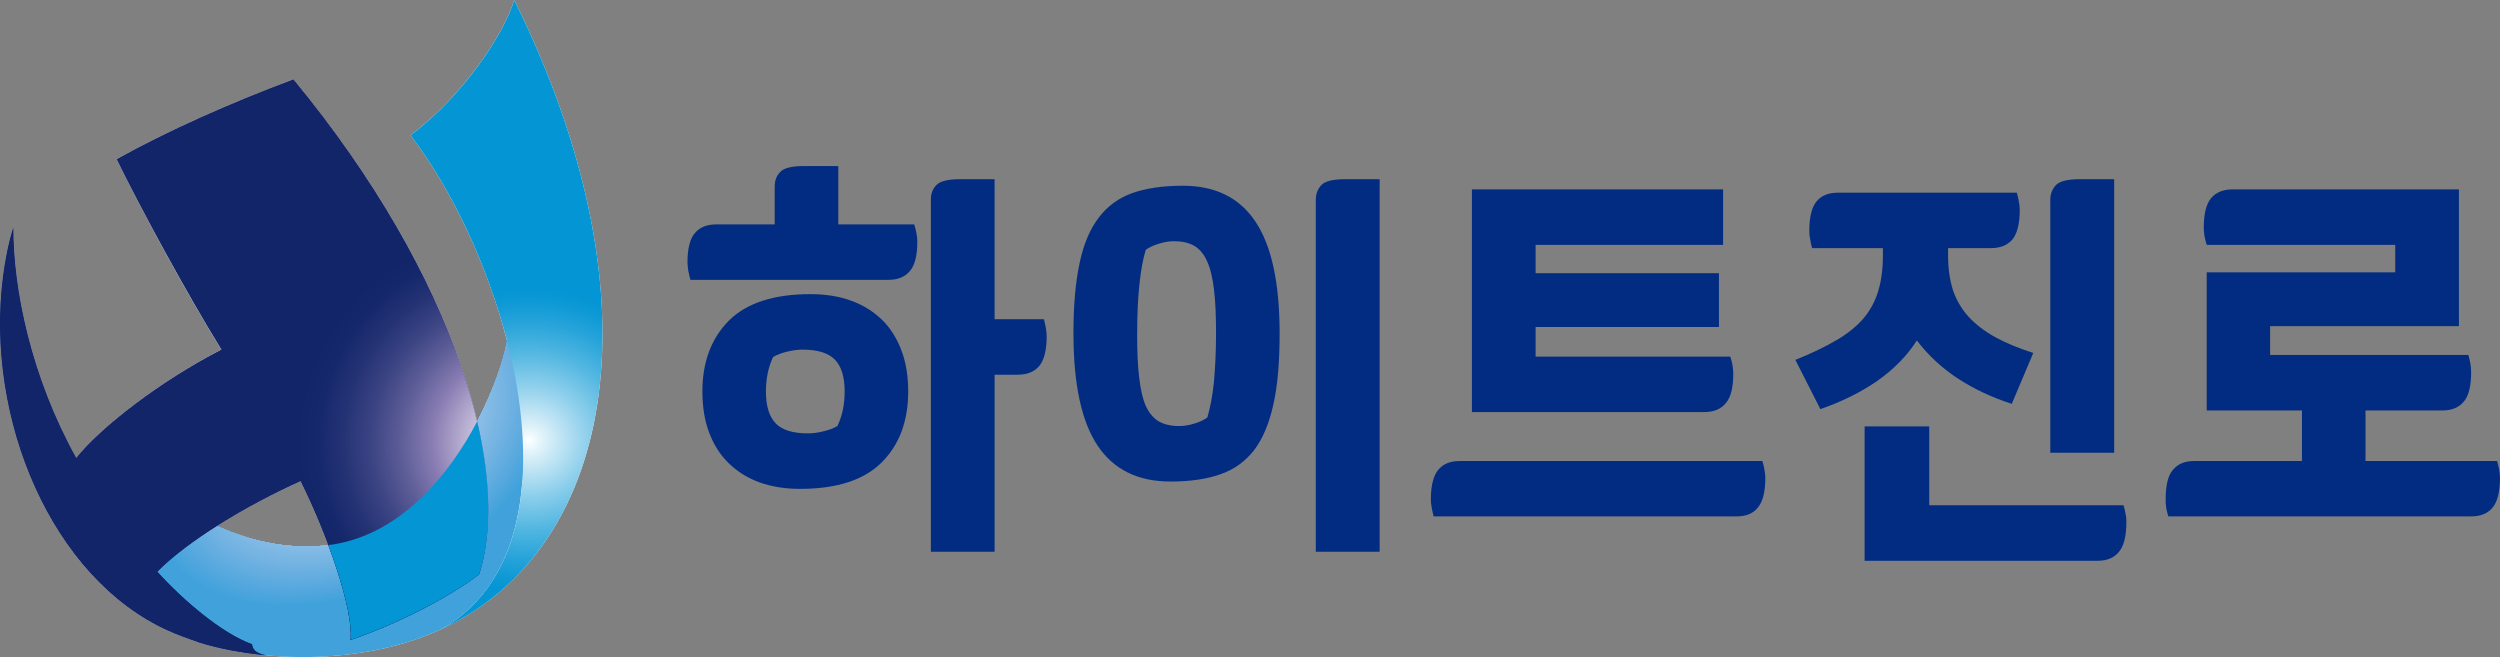 <?xml version="1.0" encoding="UTF-8"?><svg xmlns="http://www.w3.org/2000/svg" width="85.207" height="22.394" xmlns:xlink="http://www.w3.org/1999/xlink" viewBox="0 0 85.207 22.394"><rect x="0" y="0" width="85.207" height="22.394" fill="#808080" stroke="none"/><defs><style>.h{fill:#51a7dd;}.i{fill:#7bb6e3;}.j{fill:#bad6f0;}.k{fill:#eff5fb;}.l{fill:#4aa5dd;}.m{fill:#a5cbec;}.n{fill:#bcd8f0;}.o{fill:#4ea6dd;}.p{fill:#73b3e2;}.q{fill:#bbd7f0;}.r{fill:#9bc5e9;}.s{fill:#f2f7fc;}.t{fill:#79b6e3;}.u{fill:#adcfed;}.v{fill:#b7d5ef;}.w{fill:#ebf3fb;}.x{fill:#99c5e9;}.y{fill:#b2d1ee;}.z{fill:#8bbee6;}.aa{fill:#42a3dc;}.ab{fill:#41a2db;}.ac{fill:#43a3dc;}.ad{fill:#c0d9f1;}.ae{fill:#7cb7e4;}.af{fill:#b6d4ef;}.ag{fill:#5aaadf;}.ah{fill:#9fc8ea;}.ai{fill:#94c3e8;}.aj{fill:#c7def3;}.ak{fill:#8fc0e7;}.al{fill:#b9d6f0;}.am{fill:#5fabdf;}.an{fill:#fff;}.ao{fill:#96c3e9;}.ap{fill:#d0e2f4;}.aq{fill:#84bbe5;}.ar{fill:#72b2e2;}.as{fill:#54a8de;}.at{fill:#eef5fb;}.au{fill:#b8d5ef;}.av{fill:#71b2e2;}.aw{fill:#57a9de;}.ax{fill:#b0d1ee;}.ay{fill:#e1edf8;}.az{fill:#a2c9eb;}.ba{fill:#f0f6fb;}.bb{fill:#deebf8;}.bc{fill:#97c4e9;}.bd{fill:#67aee0;}.be{fill:#a7ccec;}.bf{fill:#80b9e5;}.bg{fill:#b5d3ef;}.bh{fill:#47a4dc;}.bi{fill:#cadff3;}.bj{fill:none;}.bk{fill:#e2edf8;}.bl{fill:#bfd9f1;}.bm{fill:#a0c8ea;}.bn{fill:#b4d3ee;}.bo{fill:#7fb8e4;}.bp{fill:#76b4e3;}.bq{fill:#45a4dc;}.br{fill:#63ade0;}.bs{fill:#e5eff9;}.bt{fill:#e9f2fa;}.bu{fill:#e0ecf8;}.bv{fill:#c1daf1;}.bw{fill:#81bae5;}.bx{fill:#cee2f4;}.by{fill:#74b4e3;}.bz{fill:#f4f9fc;}.ca{fill:#b6d3ef;}.cb{fill:#d5e6f6;}.cc{fill:#95c3e8;}.cd{fill:#a1c9eb;}.ce{fill:#e7f0f9;}.cf{isolation:isolate;}.cg{fill:#88bde6;}.ch{fill:#90c1e8;}.ci{fill:#dbeaf7;}.cj{fill:#9dc7ea;}.ck{fill:url(#g);mix-blend-mode:screen;}.cl{fill:#98c5e9;}.cm{fill:#85bbe6;}.cn{fill:url(#e);}.co{fill:#a4cbeb;}.cp{fill:#d1e4f5;}.cq{fill:#8ebfe7;}.cr{fill:#50a6dd;}.cs{fill:#f5f9fc;}.ct{fill:#64aee0;}.cu{fill:#c4dcf2;}.cv{fill:#65ade0;}.cw{fill:url(#f);}.cw,.cx{mix-blend-mode:multiply;}.cy{fill:#8dbfe7;}.cz{fill:#a6cbec;}.da{fill:#afd0ee;}.db{fill:#f6f9fd;}.dc{fill:#e3eef9;}.dd{fill:#69afe1;}.de{fill:#59a9de;}.df{fill:#86bce6;}.dg{fill:#dceaf7;}.dh{fill:#6db0e1;}.di{fill:#e6f0f9;}.dj{fill:#cde1f4;}.dk{fill:#87bce6;}.dl{fill:#ecf4fb;}.dm{fill:#a3caeb;}.dn{fill:#5baade;}.do{clip-path:url(#d);}.dp{fill:#b3d2ee;}.dq{fill:#a8cdec;}.dr{fill:#e8f1fa;}.ds{fill:#77b5e3;}.dt{fill:#f1f7fc;}.cx{fill:#0495d4;}.du{fill:#c2dbf1;}.dv{fill:#5dabdf;}.dw{fill:#c6ddf2;}.dx{fill:#eaf2fa;}.dy{fill:#8cbfe7;}.dz{fill:#78b5e3;}.ea{fill:#e4eff9;}.eb{fill:#4ca6dd;}.ec{fill:#dfecf8;}.ed{fill:#f3f8fc;}.ee{fill:#9cc6ea;}.ef{fill:#d6e6f6;}.eg{fill:#89bde6;}.eh{fill:#cbe0f3;}.ei{fill:#62ace0;}.ej{fill:#82bae5;}.ek{fill:#6eb1e1;}.el{fill:#56a9de;}.em{fill:#c8def3;}.en{fill:#5cabdf;}.eo{fill:#cce0f4;}.ep{fill:#93c2e8;}.eq{fill:#022c81;}.er{fill:#bdd8f1;}.es{fill:#6ab0e1;}.et{fill:#c5dcf2;}.eu{fill:#abceed;}.ev{fill:#edf4fb;}.ew{fill:#a9cdec;}.ex{fill:#60ace0;}.ey{fill:#92c1e8;}.ez{fill:#d8e7f6;}.fa{fill:#aacdec;}.fb{fill:#d4e5f5;}.fc{fill:#7db7e4;}.fd{fill:#aecfed;}.fe{fill:#d7e6f6;}.ff{fill:#c3dbf2;}.fg{fill:#66aee0;}.fh{fill:#49a4dc;}.fi{fill:#80b8e4;}.fj{fill:#d3e4f5;}.fk{fill:#6bb0e1;}.fl{fill:#ddeaf7;}.fm{fill:#cfe2f4;}.fn{fill:#d9e8f6;}.fo{fill:#6fb2e2;}.fp{fill:#53a7de;}</style><clipPath id="d"><path class="bj" d="M17.285,11.626c-.333,1.805-2.307,6.341-5.919,6.93-2.706.437-5.521-1.183-6.26-2.398-.79,1.486-.283,4.466,1.655,5.732,2.229.701,5.655.775,8.275-.443,3.028-1.701,3.275-5.832,2.249-9.82Z"/></clipPath><radialGradient id="e" cx="388.168" cy="-973.733" fx="388.168" fy="-973.733" r="24.506" gradientTransform="translate(-108.132 308.103) scale(.325 .301)" gradientUnits="userSpaceOnUse"><stop offset="0" stop-color="#fdffff"/><stop offset=".072" stop-color="#dbf0f9"/><stop offset=".249" stop-color="#90d0ec"/><stop offset=".407" stop-color="#53b7e1"/><stop offset=".541" stop-color="#28a4da"/><stop offset=".644" stop-color="#0d99d5"/><stop offset=".706" stop-color="#0495d4"/></radialGradient><radialGradient id="f" cx="-361.893" cy="-668.471" fx="-361.893" fy="-668.471" r="25.921" gradientTransform="translate(201.018 340.105) scale(.535 .495)" gradientUnits="userSpaceOnUse"><stop offset="0" stop-color="#fbfbfc"/><stop offset=".045" stop-color="#f4f3f7"/><stop offset=".111" stop-color="#e2dfec"/><stop offset=".192" stop-color="#c4bdd9"/><stop offset=".282" stop-color="#9b8fbe"/><stop offset=".307" stop-color="#8f82b7"/><stop offset=".318" stop-color="#897db3"/><stop offset=".415" stop-color="#5e5e98"/><stop offset=".508" stop-color="#3d4584"/><stop offset=".597" stop-color="#253375"/><stop offset=".679" stop-color="#16286c"/><stop offset=".748" stop-color="#122569"/></radialGradient><radialGradient id="g" cx="-341.791" cy="-656.633" fx="-341.791" fy="-656.633" r="20.137" xlink:href="#f"/></defs><g class="cf"><g id="b"><g id="c"><path class="eq" d="M33.898,10.88h1.68c.031.092.045.191.066.292.019.103.03.198.03.282,0,.475-.085.812-.25,1.016-.166.2-.412.301-.727.301h-.798v6.033h-2.172V6.804c0-.204.06-.371.195-.504.131-.13.402-.193.813-.193h1.163v4.774h0ZM26.105,13.344c0,.505.115.866.341,1.094.22.224.586.332,1.092.332.157,0,.337-.021.524-.069.194-.046.355-.105.48-.182.166-.346.246-.737.246-1.176,0-.507-.116-.868-.34-1.094-.223-.221-.587-.333-1.094-.333-.156,0-.331.023-.522.068-.191.046-.356.108-.481.183-.166.344-.246.738-.246,1.176h0ZM23.939,13.344c0-1.007.306-1.816.902-2.415.602-.601,1.529-.904,2.783-.904.512,0,.972.073,1.379.221.417.149.763.371,1.058.652.291.286.506.633.662,1.044.156.411.231.877.231,1.401,0,1.009-.3,1.814-.902,2.415-.603.603-1.53.904-2.779.904-.517,0-.977-.074-1.394-.223-.406-.151-.752-.368-1.042-.651-.296-.286-.512-.635-.668-1.045-.155-.41-.229-.879-.229-1.4h0ZM28.571,7.647h2.589c.029.091.055.195.075.302.02.103.03.2.03.283,0,.478-.085.812-.256,1.009-.166.197-.407.297-.727.297h-6.75c-.026-.096-.051-.195-.071-.303-.015-.106-.03-.203-.03-.287,0-.476.086-.814.255-1.006.166-.2.413-.294.727-.294h1.991v-1.29c0-.206.06-.371.197-.505.124-.131.4-.194.807-.194h1.163v1.989h0Z"/><path class="eq" d="M47.022,18.805h-2.176V6.804c0-.204.07-.371.196-.504.13-.13.407-.193.817-.193h1.163v12.698h0ZM38.757,11.371c0,.605.02,1.113.071,1.509.045.401.121.725.231.97.116.242.265.415.447.518.181.1.406.153.682.153.16,0,.332-.026.512-.082.19-.058.341-.129.45-.212.091-.305.171-.703.222-1.181.044-.481.074-1.04.074-1.674,0-.608-.02-1.111-.071-1.514-.049-.401-.124-.722-.24-.964-.105-.243-.261-.417-.435-.517-.191-.107-.417-.156-.683-.156-.16,0-.33.027-.516.085-.191.057-.341.126-.452.212-.091.306-.166.7-.215,1.179-.051.484-.076,1.04-.076,1.677h0ZM36.586,11.371c0-.962.07-1.766.211-2.411.134-.641.356-1.161.658-1.552.3-.393.681-.667,1.153-.833.473-.163,1.039-.245,1.706-.245,1.113,0,1.936.41,2.481,1.232.547.819.818,2.09.818,3.809,0,.958-.066,1.763-.211,2.405-.141.643-.356,1.165-.651,1.557-.302.39-.689.671-1.159.832-.471.167-1.037.247-1.699.247-1.115,0-1.942-.41-2.488-1.231-.547-.822-.818-2.092-.818-3.81h0Z"/><path class="eq" d="M58.974,12.154c.029.09.055.191.075.293.015.105.026.197.026.281,0,.476-.081.814-.256,1.013-.166.203-.407.303-.723.303h-7.929v-7.589h8.561v1.89h-6.39v.966h6.249v1.835h-6.249v1.007h6.636ZM60.167,16.286c0,.473-.085.813-.255,1.014-.161.204-.406.3-.723.3h-10.327c-.025-.092-.044-.19-.065-.291-.02-.105-.03-.196-.03-.281,0-.477.086-.812.25-1.012.171-.207.411-.303.732-.303h10.317c.03.091.054.19.07.291.021.103.03.197.03.282h0Z"/><path class="eq" d="M72.058,15.43h-2.178V6.804c0-.204.072-.371.201-.504.131-.13.402-.193.812-.193h1.164v9.324h0ZM72.473,17.782c0,.48-.081.819-.25,1.022-.165.208-.411.309-.727.309h-7.945v-4.58h2.203v2.688h6.624c.025.099.052.191.066.289.025.099.029.191.029.272h0ZM68.808,6.867c.021.107.031.204.031.287,0,.475-.091.814-.25,1.008-.172.198-.417.295-.733.295h-1.46v.265c0,.439.06.825.165,1.164.116.334.286.636.527.902.24.264.547.499.907.699.367.202.798.381,1.305.542l-.733,1.735c-.673-.216-1.284-.502-1.836-.862-.546-.358-1.013-.791-1.399-1.298-.336.526-.787.982-1.343,1.374-.572.396-1.219.715-1.946.966l-.852-1.679c.54-.215.996-.434,1.382-.661.386-.22.689-.469.929-.738.23-.272.401-.581.506-.925.109-.348.166-.752.166-1.219v-.265h-2.414c-.03-.096-.044-.194-.064-.303-.025-.106-.03-.204-.03-.283,0-.479.085-.814.251-1.011.164-.197.406-.293.726-.293h6.095c.029.093.055.191.069.299h0Z"/><path class="eq" d="M84.224,12.672c0,.477-.08.815-.251,1.017-.165.199-.41.301-.728.301h-2.622v1.723h4.487c.026.091.046.19.071.291.011.103.025.197.025.282,0,.473-.085.813-.251,1.014-.169.204-.414.3-.732.3h-10.321c-.031-.092-.051-.19-.072-.291-.014-.105-.019-.196-.019-.281,0-.477.076-.812.246-1.012.172-.207.407-.303.727-.303h3.673v-1.723h-3.246v-4.707h6.425v-.938h-6.425c-.035-.095-.055-.194-.075-.294-.015-.103-.026-.197-.026-.279,0-.477.08-.814.251-1.019.166-.198.412-.298.727-.298h7.719v4.661h-6.435v.981h6.756c.029.094.049.192.069.294.02.105.026.195.026.28h0Z"/><path class="an" d="M17.528,0c-.37,1.193-1.749,3.263-3.538,4.611,1.368,1.776,2.609,4.365,3.294,7.015-.127.659-.467,1.68-1.021,2.739-.784-3.357-2.81-7.476-6.265-11.657-2.152.805-4.276,1.744-6.023,2.718.8,1.642,2.4,4.607,3.571,6.487-2.1,1.083-4.113,2.65-4.95,3.698C1.056,12.836.451,9.846.455,7.744c-.179.559-.287,1.169-.353,1.665-.628,4.88,1.681,10.304,5.621,12.081.329.148.686.278,1.037.399.63.193,1.3.337,2.084.421,1.972.222,4.292.017,6.191-.864,6.051-2.808,7.442-11.438,2.492-21.446ZM7.384,17.922c.884-.555,1.888-1.091,2.862-1.526.336.683.663,1.441.941,2.182h0c-1.338.174-2.694-.142-3.803-.656Z"/><g class="do"><rect class="ab" x="4.315" y="11.626" width="13.996" height="11.039"/><path class="ab" d="M5.694,18.937c-1.718-2.274-.306-5.939,3.161-8.186v.673h9.387v-.633c1.724,2.273.312,5.939-3.156,8.187-3.467,2.251-7.672,2.23-9.392-.04Z"/><path class="ac" d="M5.734,18.911c-1.708-2.257-.306-5.899,3.144-8.133v.645h9.33v-.606c1.714,2.258.307,5.899-3.138,8.134-3.444,2.235-7.628,2.217-9.336-.041Z"/><path class="aa" d="M5.775,18.887c-1.702-2.244-.305-5.864,3.116-8.086v.623h9.276v-.578c1.703,2.239.306,5.86-3.114,8.079-3.427,2.226-7.575,2.206-9.278-.038Z"/><path class="bq" d="M5.81,18.863c-1.69-2.231-.3-5.827,3.104-8.036v.596h9.219v-.558c1.692,2.229.301,5.829-3.103,8.033-3.397,2.209-7.529,2.193-9.22-.036Z"/><path class="bh" d="M5.85,18.835c-1.679-2.214-.3-5.789,3.081-7.981v.569h9.167v-.53c1.674,2.214.295,5.789-3.081,7.983-3.385,2.193-7.489,2.176-9.167-.041Z"/><path class="bh" d="M5.885,18.809c-1.668-2.199-.295-5.75,3.063-7.932v.546h9.11v-.505c1.668,2.201.294,5.752-3.065,7.929-3.362,2.182-7.442,2.168-9.109-.038Z"/><path class="fh" d="M5.926,18.786c-1.657-2.19-.294-5.717,3.047-7.883v.52h9.047v-.483c1.655,2.19.293,5.719-3.047,7.885-3.335,2.166-7.39,2.146-9.046-.039Z"/><path class="l" d="M5.97,18.758c-1.655-2.171-.299-5.678,3.019-7.829v.494h8.989v-.456c1.649,2.177.294,5.681-3.024,7.83-3.318,2.157-7.338,2.138-8.984-.039Z"/><path class="eb" d="M6.006,18.735c-1.639-2.158-.294-5.641,3-7.779v.468h8.931v-.431c1.638,2.161.295,5.644-3.005,7.782-3.289,2.137-7.293,2.119-8.925-.04Z"/><path class="eb" d="M6.046,18.711c-1.626-2.145-.295-5.607,2.977-7.731v.444h8.881v-.404c1.62,2.144.288,5.603-2.983,7.731-3.277,2.121-7.248,2.103-8.874-.04Z"/><path class="o" d="M6.086,18.683c-1.62-2.126-.293-5.565,2.96-7.676v.417h8.817v-.381c1.615,2.132.288,5.572-2.965,7.681-3.255,2.11-7.201,2.094-8.811-.041Z"/><path class="cr" d="M6.121,18.661c-1.605-2.118-.283-5.535,2.942-7.63v.392h8.758v-.355c1.609,2.115.283,5.531-2.943,7.627-3.236,2.099-7.153,2.084-8.757-.034Z"/><path class="h" d="M6.162,18.636c-1.599-2.105-.289-5.495,2.925-7.58v.368h8.695v-.331c1.599,2.106.282,5.494-2.926,7.581-3.206,2.084-7.101,2.064-8.694-.038Z"/><path class="fp" d="M6.196,18.61c-1.581-2.09-.282-5.458,2.908-7.527v.341h8.637v-.307c1.581,2.092.287,5.462-2.903,7.532-3.184,2.067-7.056,2.052-8.643-.038Z"/><path class="fp" d="M6.237,18.585c-1.57-2.075-.276-5.423,2.884-7.478v.317h8.584v-.279c1.576,2.075.283,5.421-2.89,7.475-3.161,2.057-7.005,2.04-8.579-.035Z"/><path class="as" d="M6.277,18.562c-1.564-2.064-.283-5.387,2.867-7.43v.291h8.521v-.256c1.564,2.062.277,5.39-2.866,7.431-3.145,2.038-6.959,2.024-8.522-.037Z"/><path class="el" d="M6.311,18.538c-1.545-2.049-.277-5.354,2.85-7.38v.265h8.465v-.229c1.557,2.048.278,5.348-2.844,7.377-3.127,2.025-6.912,2.01-8.471-.034Z"/><path class="aw" d="M6.357,18.51c-1.545-2.035-.283-5.311,2.822-7.326v.24h8.411v-.201c1.534,2.029.272,5.308-2.828,7.323-3.103,2.014-6.871,1.997-8.406-.036Z"/><path class="de" d="M6.399,18.486c-1.534-2.019-.277-5.278,2.803-7.278v.216h8.348v-.181c1.529,2.023.271,5.278-2.81,7.277-3.081,2.002-6.814,1.985-8.342-.034Z"/><path class="dn" d="M6.432,18.46c-1.522-2.007-.27-5.24,2.788-7.226v.189h8.295v-.155c1.514,2.006.267,5.241-2.786,7.227-3.063,1.983-6.779,1.968-8.297-.036Z"/><path class="ag" d="M6.474,18.433c-1.514-1.989-.278-5.203,2.762-7.171v.162h8.239v-.128c1.507,1.993.267,5.202-2.768,7.173-3.04,1.972-6.727,1.957-8.232-.036Z"/><path class="en" d="M6.507,18.409c-1.5-1.976-.27-5.166,2.752-7.126v.14h8.176v-.105c1.495,1.977.264,5.166-2.751,7.128-3.018,1.956-6.676,1.941-8.177-.037Z"/><path class="dv" d="M6.548,18.386c-1.489-1.963-.264-5.133,2.729-7.076v.114h8.119v-.08c1.488,1.965.27,5.131-2.73,7.074-2.994,1.943-6.629,1.928-8.118-.032Z"/><path class="am" d="M6.589,18.36c-1.478-1.952-.266-5.094,2.707-7.026v.089h8.059v-.051c1.477,1.946.266,5.088-2.706,7.019-2.977,1.931-6.584,1.916-8.06-.032Z"/><path class="ex" d="M6.622,18.332c-1.464-1.932-.258-5.053,2.696-6.969v.061h8.002v-.029c1.465,1.937.259,5.059-2.696,6.971-2.952,1.916-6.53,1.902-8.003-.034Z"/><path class="ei" d="M6.663,18.307c-1.459-1.922-.258-5.019,2.671-6.922v.038h7.946v-.004c1.453,1.922.258,5.021-2.671,6.923-2.936,1.902-6.485,1.888-7.946-.035Z"/><path class="br" d="M6.705,18.284c-1.449-1.908-.26-4.985,2.653-6.874v.014h6.451v-1.054c.583.242,1.072.598,1.429,1.077,1.448,1.909.26,4.986-2.648,6.869-2.918,1.89-6.444,1.876-7.886-.031Z"/><path class="cv" d="M6.738,18.259c-1.432-1.895-.254-4.949,2.637-6.822.722-.47,1.484-.82,2.239-1.05v1.037h2.215v-1.382c1.425.006,2.655.485,3.37,1.43,1.436,1.89.261,4.949-2.63,6.822-2.885,1.872-6.393,1.856-7.83-.034Z"/><path class="ct" d="M6.785,18.23c-1.43-1.875-.26-4.908,2.614-6.768,1.425-.931,3.017-1.391,4.42-1.386,1.408.008,2.63.481,3.339,1.419,1.431,1.878.26,4.912-2.609,6.771-2.866,1.862-6.346,1.846-7.765-.035Z"/><path class="fg" d="M6.82,18.209c-1.419-1.865-.253-4.874,2.591-6.722,1.43-.92,2.999-1.382,4.396-1.374,1.391.005,2.608.476,3.317,1.408,1.415,1.864.254,4.874-2.59,6.719-2.844,1.847-6.3,1.833-7.713-.031Z"/><path class="bd" d="M6.854,18.182c-1.402-1.85-.248-4.837,2.58-6.67,1.407-.915,2.976-1.369,4.354-1.362,1.386.005,2.598.47,3.295,1.397,1.408,1.851.253,4.835-2.573,6.67-2.822,1.832-6.249,1.817-7.657-.035Z"/><path class="dd" d="M6.895,18.156c-1.391-1.837-.249-4.797,2.555-6.617,1.402-.909,2.953-1.361,4.328-1.356,1.379.006,2.573.47,3.269,1.388,1.391,1.836.249,4.802-2.555,6.622-2.804,1.817-6.202,1.803-7.598-.036Z"/><path class="es" d="M6.935,18.131c-1.379-1.821-.249-4.763,2.531-6.57,1.391-.9,2.936-1.348,4.299-1.342,1.363.005,2.551.464,3.242,1.377,1.385,1.824.25,4.764-2.531,6.566-2.782,1.808-6.159,1.796-7.541-.032Z"/><path class="fk" d="M6.969,18.107c-1.367-1.809-.241-4.726,2.521-6.517,1.379-.897,2.909-1.34,4.257-1.333,1.357.006,2.532.461,3.221,1.365,1.372,1.809.248,4.727-2.516,6.515-2.757,1.794-6.11,1.779-7.483-.03Z"/><path class="dh" d="M7.014,18.083c-1.366-1.795-.248-4.694,2.495-6.469,1.366-.889,2.884-1.329,4.228-1.324,1.338.006,2.517.461,3.196,1.356,1.363,1.795.243,4.69-2.499,6.469-2.739,1.777-6.062,1.761-7.419-.032Z"/><path class="ek" d="M7.049,18.057c-1.344-1.778-.243-4.653,2.482-6.417,1.354-.882,2.862-1.316,4.194-1.316,1.333.008,2.493.457,3.161,1.348,1.355,1.781.249,4.655-2.469,6.417-2.723,1.764-6.017,1.75-7.368-.032Z"/><path class="fo" d="M7.09,18.028c-1.339-1.764-.242-4.614,2.46-6.364,1.342-.874,2.837-1.306,4.16-1.303,1.32.009,2.475.453,3.144,1.336,1.338,1.766.237,4.618-2.452,6.367-2.7,1.748-5.971,1.734-7.311-.036Z"/><path class="av" d="M7.125,18.007c-1.321-1.753-.236-4.58,2.441-6.316,1.338-.868,2.821-1.3,4.131-1.293,1.31.005,2.451.448,3.121,1.321,1.321,1.757.236,4.582-2.44,6.32-2.677,1.735-5.919,1.718-7.253-.032Z"/><path class="ar" d="M7.165,17.982c-1.315-1.739-.236-4.543,2.417-6.266,1.327-.861,2.798-1.288,4.103-1.281,1.297.006,2.427.442,3.091,1.313,1.321,1.739.236,4.545-2.423,6.264-2.649,1.719-5.868,1.71-7.189-.03Z"/><path class="p" d="M7.206,17.956c-1.311-1.726-.236-4.508,2.399-6.215,1.317-.853,2.771-1.276,4.063-1.271,1.293.007,2.412.44,3.07,1.303,1.303,1.726.236,4.506-2.4,6.217-2.632,1.706-5.822,1.694-7.132-.034Z"/><path class="by" d="M7.246,17.931c-1.298-1.71-.232-4.469,2.378-6.165,2.607-1.693,5.775-1.68,7.074.031,1.297,1.71.235,4.472-2.383,6.165-2.609,1.693-5.775,1.679-7.068-.032Z"/><path class="bp" d="M7.287,17.909c-1.293-1.698-.238-4.438,2.354-6.117,2.59-1.681,5.729-1.667,7.021.03,1.281,1.699.224,4.434-2.361,6.113-2.59,1.679-5.727,1.668-7.014-.026Z"/><path class="bp" d="M7.321,17.882c-1.275-1.685-.231-4.396,2.343-6.066,2.567-1.666,5.682-1.652,6.959.032,1.281,1.681.231,4.398-2.343,6.061-2.567,1.667-5.682,1.657-6.959-.027Z"/><path class="ds" d="M7.361,17.855c-1.262-1.667-.231-4.36,2.32-6.01,2.544-1.656,5.636-1.641,6.906.027,1.257,1.67.22,4.362-2.325,6.015-2.544,1.65-5.631,1.638-6.901-.032Z"/><path class="dz" d="M7.396,17.832c-1.25-1.655-.22-4.324,2.302-5.962,2.528-1.64,5.598-1.627,6.843.029,1.257,1.654.226,4.323-2.294,5.96-2.528,1.639-5.592,1.626-6.85-.027Z"/><path class="t" d="M7.436,17.805c-1.24-1.641-.218-4.285,2.28-5.912,2.503-1.624,5.544-1.612,6.79.028,1.242,1.645.219,4.29-2.285,5.91-2.503,1.626-5.539,1.615-6.785-.027Z"/><path class="i" d="M7.478,17.779c-1.23-1.624-.225-4.25,2.261-5.86,2.48-1.613,5.492-1.595,6.726.027,1.234,1.626.22,4.25-2.255,5.864-2.486,1.611-5.497,1.597-6.732-.032Z"/><path class="ae" d="M7.518,17.757c-1.224-1.611-.226-4.215,2.244-5.811,2.457-1.598,5.441-1.586,6.662.029,1.225,1.609.221,4.213-2.244,5.811-2.456,1.594-5.445,1.584-6.662-.029Z"/><path class="fc" d="M7.552,17.73c-1.207-1.598-.214-4.177,2.227-5.761,2.435-1.582,5.395-1.568,6.613.029,1.211,1.598.212,4.178-2.223,5.76-2.442,1.582-5.4,1.569-6.617-.029Z"/><path class="bo" d="M7.593,17.705c-1.195-1.584-.214-4.139,2.203-5.71,2.418-1.569,5.355-1.556,6.555.029,1.199,1.586.213,4.14-2.205,5.71-2.418,1.568-5.355,1.555-6.553-.028Z"/><path class="fi" d="M7.632,17.68c-1.188-1.572-.213-4.103,2.181-5.658,2.401-1.558,5.308-1.543,6.497.026,1.189,1.57.214,4.105-2.18,5.658-2.402,1.557-5.309,1.544-6.498-.027Z"/><path class="bf" d="M7.672,17.654c-1.176-1.554-.214-4.066,2.163-5.61,2.372-1.538,5.257-1.526,6.441.028,1.176,1.559.207,4.068-2.165,5.607-2.377,1.545-5.26,1.532-6.439-.026Z"/><path class="bw" d="M7.713,17.63c-1.176-1.544-.213-4.03,2.142-5.559,2.354-1.526,5.209-1.514,6.381.029,1.164,1.541.207,4.032-2.146,5.559-2.355,1.528-5.204,1.514-6.376-.028Z"/><path class="ej" d="M7.748,17.604c-1.154-1.526-.207-3.994,2.129-5.507,2.331-1.514,5.159-1.5,6.318.028,1.16,1.531.207,3.993-2.124,5.506-2.337,1.514-5.163,1.499-6.323-.027Z"/><path class="aq" d="M7.788,17.578c-1.148-1.513-.207-3.956,2.106-5.453,2.314-1.502,5.112-1.491,6.26.022,1.148,1.516.208,3.96-2.106,5.457-2.308,1.499-5.112,1.488-6.26-.026Z"/><path class="cm" d="M7.829,17.555c-1.142-1.499-.207-3.924,2.083-5.408,2.291-1.485,5.072-1.471,6.202.026,1.145,1.502.209,3.922-2.082,5.408-2.291,1.487-5.066,1.474-6.203-.027Z"/><path class="df" d="M7.87,17.529c-1.132-1.488-.207-3.885,2.065-5.357,2.267-1.47,5.02-1.458,6.145.029,1.125,1.485.2,3.881-2.066,5.354-2.273,1.473-5.024,1.46-6.144-.026Z"/><path class="dk" d="M7.903,17.507c-1.112-1.474-.2-3.85,2.048-5.308,2.244-1.458,4.969-1.448,6.088.024,1.112,1.478.202,3.85-2.049,5.306-2.243,1.46-4.968,1.446-6.087-.022Z"/><path class="cg" d="M7.939,17.479c-1.101-1.461-.191-3.81,2.031-5.256,2.225-1.442,4.927-1.433,6.027.027,1.109,1.458.204,3.81-2.024,5.257-2.226,1.442-4.927,1.43-6.034-.028Z"/><path class="eg" d="M7.979,17.453c-1.091-1.441-.191-3.774,2.007-5.203,2.204-1.429,4.881-1.42,5.971.026,1.096,1.445.197,3.772-2.007,5.203-2.198,1.431-4.869,1.418-5.971-.026Z"/><path class="z" d="M8.019,17.431c-1.083-1.434-.19-3.739,1.991-5.155,2.181-1.417,4.828-1.406,5.914.023,1.084,1.432.189,3.737-1.991,5.157-2.18,1.416-4.828,1.403-5.914-.025Z"/><path class="dy" d="M8.06,17.402c-1.074-1.415-.19-3.698,1.966-5.103,2.165-1.4,4.783-1.391,5.856.026,1.074,1.416.191,3.697-1.966,5.105-2.158,1.399-4.789,1.387-5.856-.029Z"/><path class="cy" d="M8.1,17.38c-1.067-1.404-.191-3.667,1.95-5.054,2.135-1.39,4.731-1.378,5.792.025,1.062,1.401.19,3.664-1.95,5.051-2.135,1.387-4.736,1.378-5.793-.022Z"/><path class="cq" d="M8.134,17.352c-1.05-1.387-.184-3.625,1.934-5.001,2.117-1.374,4.691-1.362,5.741.025,1.049,1.39.188,3.627-1.934,5.004-2.117,1.371-4.691,1.361-5.741-.028Z"/><path class="ak" d="M8.175,17.328c-1.045-1.373-.183-3.595,1.91-4.953,2.094-1.359,4.644-1.348,5.678.026,1.044,1.375.189,3.591-1.906,4.951-2.093,1.361-4.644,1.349-5.682-.024Z"/><path class="ch" d="M8.215,17.304c-1.033-1.365-.184-3.556,1.887-4.903,2.077-1.346,4.598-1.334,5.625.022,1.033,1.36.185,3.553-1.892,4.905-2.071,1.345-4.592,1.333-5.619-.024Z"/><path class="ey" d="M8.256,17.277c-1.027-1.346-.185-3.513,1.87-4.849,2.054-1.332,4.54-1.324,5.568.022,1.014,1.346.178,3.519-1.875,4.853-2.055,1.332-4.547,1.32-5.563-.026Z"/><path class="ep" d="M8.291,17.253c-1.01-1.332-.18-3.483,1.857-4.802,2.031-1.319,4.495-1.306,5.504.025,1.01,1.331.18,3.479-1.858,4.8-2.024,1.316-4.495,1.308-5.503-.024Z"/><path class="ai" d="M8.33,17.228c-1.003-1.319-.178-3.444,1.834-4.749,2.009-1.303,4.45-1.295,5.448.024.997,1.319.179,3.441-1.834,4.748-2.008,1.306-4.455,1.296-5.448-.023Z"/><path class="cc" d="M8.371,17.201c-.991-1.304-.179-3.405,1.812-4.699,1.99-1.29,4.401-1.279,5.394.023.987,1.304.173,3.409-1.818,4.699-1.989,1.294-4.401,1.281-5.389-.023Z"/><path class="ao" d="M8.407,17.179c-.981-1.291-.174-3.372,1.794-4.651,1.967-1.276,4.361-1.266,5.336.025.975,1.289.173,3.37-1.794,4.648-1.973,1.276-4.363,1.268-5.336-.022Z"/><path class="bc" d="M8.446,17.152c-.969-1.276-.173-3.336,1.777-4.597,1.944-1.266,4.31-1.253,5.273.024.969,1.273.175,3.331-1.771,4.596-1.95,1.262-4.315,1.255-5.279-.023Z"/><path class="cl" d="M8.481,17.125c-.953-1.259-.163-3.296,1.76-4.546,1.926-1.25,4.262-1.237,5.215.022.959,1.263.172,3.301-1.753,4.547-1.928,1.25-4.266,1.242-5.222-.023Z"/><path class="x" d="M8.522,17.104c-.941-1.25-.167-3.264,1.742-4.499,1.898-1.235,4.213-1.227,5.157.022.942,1.248.167,3.262-1.735,4.498-1.905,1.236-4.219,1.224-5.164-.022Z"/><path class="r" d="M8.562,17.075c-.935-1.23-.168-3.223,1.718-4.445,1.881-1.22,4.166-1.212,5.101.023.935,1.235.168,3.225-1.719,4.445-1.881,1.224-4.166,1.209-5.1-.023Z"/><path class="ee" d="M8.6,17.054c-.922-1.223-.167-3.191,1.698-4.398,1.863-1.208,4.119-1.199,5.043.021.928,1.22.166,3.189-1.692,4.395-1.863,1.209-4.125,1.199-5.05-.018Z"/><path class="cj" d="M8.637,17.027c-.912-1.207-.156-3.152,1.678-4.346,1.84-1.196,4.074-1.182,4.986.022.917,1.205.161,3.151-1.673,4.346-1.84,1.193-4.072,1.182-4.99-.022Z"/><path class="ah" d="M8.682,17.002c-.906-1.193-.161-3.114,1.651-4.295,1.822-1.181,4.032-1.171,4.933.023.905,1.189.154,3.116-1.663,4.293-1.817,1.179-4.026,1.172-4.922-.021Z"/><path class="bm" d="M8.716,16.979c-.899-1.18-.161-3.082,1.639-4.248,1.794-1.164,3.982-1.154,4.871.023.893,1.178.162,3.077-1.639,4.242-1.793,1.167-3.976,1.157-4.871-.017Z"/><path class="cd" d="M8.758,16.95c-.883-1.162-.161-3.039,1.616-4.192,1.776-1.152,3.935-1.144,4.818.019.882,1.165.155,3.043-1.626,4.194-1.771,1.151-3.93,1.144-4.807-.022Z"/><path class="az" d="M8.792,16.925c-.865-1.147-.154-3.007,1.604-4.142,1.749-1.137,3.883-1.13,4.755.021.871,1.149.15,3.004-1.605,4.142-1.752,1.137-3.883,1.127-4.754-.021Z"/><path class="dm" d="M8.832,16.902c-.859-1.14-.15-2.971,1.583-4.096,1.731-1.125,3.836-1.115,4.695.022.861,1.136.151,2.968-1.581,4.092-1.735,1.126-3.831,1.118-4.697-.017Z"/><path class="co" d="M8.873,16.875c-.849-1.121-.151-2.931,1.557-4.039,1.714-1.114,3.791-1.102,4.639.015.848,1.125.15,2.935-1.564,4.044-1.708,1.11-3.785,1.103-4.633-.021Z"/><path class="m" d="M8.914,16.852c-.843-1.11-.151-2.896,1.539-3.994,1.692-1.094,3.74-1.088,4.576.023.842,1.106.15,2.893-1.535,3.989-1.696,1.098-3.739,1.089-4.581-.017Z"/><path class="cz" d="M8.948,16.826c-.824-1.098-.15-2.857,1.517-3.942,1.68-1.083,3.704-1.074,4.529.019.832,1.095.144,2.857-1.522,3.94-1.668,1.083-3.693,1.074-4.524-.017Z"/><path class="be" d="M8.989,16.798c-.82-1.075-.144-2.818,1.498-3.886,1.645-1.073,3.653-1.064,4.467.016.819,1.08.145,2.821-1.501,3.89-1.649,1.069-3.645,1.064-4.464-.02Z"/><path class="dq" d="M9.022,16.775c-.801-1.064-.138-2.785,1.484-3.841,1.627-1.057,3.605-1.046,4.414.019.801,1.064.138,2.784-1.484,3.84-1.627,1.055-3.6,1.048-4.414-.018Z"/><path class="ew" d="M9.064,16.747c-.795-1.049-.139-2.743,1.465-3.787,1.604-1.04,3.549-1.033,4.35.017.796,1.054.138,2.751-1.465,3.791-1.604,1.042-3.555,1.034-4.35-.021Z"/><path class="fa" d="M9.104,16.725c-.786-1.039-.138-2.713,1.443-3.738,1.586-1.028,3.508-1.021,4.292.017.784,1.037.139,2.71-1.442,3.741-1.581,1.025-3.503,1.016-4.293-.02Z"/><path class="eu" d="M9.144,16.7c-.774-1.027-.138-2.674,1.418-3.688,1.564-1.014,3.462-1.008,4.237.019.777,1.022.137,2.674-1.426,3.685-1.557,1.013-3.45,1.007-4.229-.017Z"/><path class="u" d="M9.184,16.671c-.767-1.004-.138-2.636,1.402-3.635,1.54-1,3.409-.992,4.173.017.767,1.009.138,2.638-1.403,3.639-1.54,1.001-3.409.991-4.172-.021Z"/><path class="fd" d="M9.22,16.651c-.758-.998-.133-2.602,1.384-3.589,1.522-.987,3.369-.978,4.113.019.763.994.138,2.6-1.379,3.588-1.517.986-3.364.975-4.119-.017Z"/><path class="da" d="M9.259,16.623c-.744-.98-.132-2.564,1.368-3.536,1.496-.97,3.311-.962,4.057.017.743.98.132,2.567-1.369,3.539-1.494.971-3.311.962-4.056-.019Z"/><path class="ax" d="M9.295,16.596c-.733-.963-.128-2.526,1.349-3.483,1.478-.958,3.266-.951,4.004.018.732.967.127,2.526-1.351,3.485-1.477.956-3.272.952-4.002-.02Z"/><path class="y" d="M9.334,16.575c-.721-.953-.127-2.491,1.328-3.437,1.461-.943,3.225-.936,3.947.02.721.951.127,2.49-1.333,3.429-1.449.946-3.214.941-3.942-.012Z"/><path class="dp" d="M9.374,16.549c-.708-.943-.126-2.456,1.31-3.385,1.432-.93,3.167-.925,3.883.016.708.94.126,2.454-1.303,3.386-1.438.93-3.173.922-3.89-.017Z"/><path class="bn" d="M9.415,16.523c-.698-.924-.126-2.418,1.286-3.334,1.409-.917,3.128-.909,3.826.018.704.922.128,2.415-1.285,3.335-1.407.914-3.122.906-3.827-.019Z"/><path class="bg" d="M9.45,16.498c-.687-.909-.116-2.382,1.27-3.282,1.39-.905,3.074-.898,3.773.013.687.912.122,2.382-1.269,3.283-1.39.904-3.075.895-3.774-.015Z"/><path class="ca" d="M9.49,16.475c-.681-.899-.122-2.346,1.247-3.232,1.373-.892,3.035-.885,3.715.014.68.895.12,2.345-1.247,3.231-1.372.891-3.035.884-3.715-.013Z"/><path class="af" d="M9.532,16.449c-.671-.885-.121-2.308,1.228-3.183,1.345-.876,2.984-.869,3.652.015.67.886.122,2.308-1.228,3.18-1.344.881-2.982.87-3.651-.012Z"/><path class="v" d="M9.572,16.422c-.664-.871-.122-2.27,1.205-3.131,1.328-.861,2.936-.858,3.601.014.652.869.115,2.272-1.212,3.135-1.327.86-2.936.851-3.594-.018Z"/><path class="au" d="M9.605,16.399c-.645-.861-.109-2.24,1.195-3.083,1.304-.845,2.89-.841,3.538.015.645.856.115,2.233-1.195,3.081-1.303.846-2.885.841-3.538-.013Z"/><path class="al" d="M9.647,16.373c-.641-.843-.111-2.198,1.169-3.032,1.282-.832,2.839-.827,3.479.014.636.842.116,2.203-1.169,3.03-1.283.837-2.84.83-3.479-.012Z"/><path class="j" d="M9.688,16.348c-.63-.828-.116-2.164,1.153-2.98,1.259-.82,2.787-.814,3.416.014.629.829.116,2.162-1.148,2.982-1.264.815-2.793.811-3.42-.016Z"/><path class="q" d="M9.726,16.323c-.616-.812-.115-2.126,1.126-2.933,1.247-.803,2.747-.796,3.364.016.616.814.109,2.125-1.125,2.931-1.242.807-2.746.799-3.365-.014Z"/><path class="n" d="M9.762,16.298c-.605-.798-.104-2.087,1.113-2.879,1.217-.793,2.693-.785,3.305.013.607.8.105,2.089-1.113,2.879-1.217.793-2.699.786-3.305-.013Z"/><path class="er" d="M9.802,16.27c-.594-.784-.104-2.048,1.09-2.825,1.201-.78,2.65-.775,3.249.013.6.784.11,2.052-1.09,2.831-1.195.774-2.655.77-3.249-.019Z"/><path class="bl" d="M9.842,16.247c-.588-.773-.103-2.015,1.074-2.782,1.177-.76,2.602-.755,3.186.015.589.775.109,2.019-1.075,2.779-1.17.765-2.602.757-3.185-.012Z"/><path class="ad" d="M9.877,16.222c-.572-.759-.104-1.979,1.055-2.728,1.154-.749,2.557-.744,3.134.014.572.758.104,1.979-1.056,2.726-1.153.753-2.556.745-3.132-.012Z"/><path class="bv" d="M9.924,16.197c-.566-.741-.104-1.941,1.027-2.677,1.136-.738,2.51-.73,3.075.013.559.742.105,1.939-1.033,2.678-1.135.735-2.508.73-3.068-.014Z"/><path class="du" d="M9.958,16.172c-.553-.729-.099-1.907,1.016-2.63,1.112-.719,2.456-.714,3.012.013.554.731.103,1.907-1.01,2.63-1.113.721-2.463.717-3.018-.013Z"/><path class="ff" d="M9.999,16.146c-.55-.715-.099-1.869.992-2.576,1.09-.711,2.412-.703,2.959.013.542.714.092,1.868-.997,2.575-1.091.71-2.418.703-2.954-.012Z"/><path class="cu" d="M10.038,16.121c-.536-.702-.098-1.832.969-2.525,1.074-.695,2.366-.691,2.903.014.53.697.085,1.83-.975,2.524-1.069.693-2.372.687-2.897-.013Z"/><path class="et" d="M10.068,16.095c-.513-.684-.093-1.797.958-2.477,1.056-.676,2.319-.671,2.849.013.514.689.082,1.797-.962,2.477-1.047.682-2.32.677-2.844-.013Z"/><path class="dw" d="M10.114,16.073c-.513-.677-.091-1.761.934-2.429,1.033-.667,2.273-.657,2.78.013.513.674.099,1.762-.934,2.424-1.028.665-2.273.664-2.78-.008Z"/><path class="aj" d="M10.148,16.045c-.497-.658-.086-1.723.918-2.373,1.004-.655,2.225-.649,2.722.011.504.658.093,1.723-.918,2.374-1.004.651-2.219.647-2.722-.012Z"/><path class="em" d="M10.188,16.018c-.491-.641-.086-1.683.894-2.323.987-.637,2.182-.632,2.671.013.492.645.081,1.686-.9,2.325-.987.637-2.175.63-2.665-.014Z"/><path class="bi" d="M10.23,15.997c-.474-.633-.088-1.65.877-2.276.963-.626,2.129-.618,2.606.01.48.634.082,1.652-.875,2.274-.965.626-2.129.623-2.608-.009Z"/><path class="eh" d="M10.264,15.97c-.462-.618-.075-1.612.865-2.221.934-.614,2.076-.605,2.55.009.461.618.08,1.612-.859,2.226-.941.608-2.083.603-2.556-.015Z"/><path class="eo" d="M10.302,15.943c-.454-.6-.079-1.572.839-2.169.922-.599,2.035-.594,2.498.01.455.603.085,1.578-.843,2.172-.918.596-2.031.593-2.495-.013Z"/><path class="eo" d="M10.346,15.921c-.445-.593-.082-1.542.819-2.125.899-.58,1.985-.576,2.434.011.45.591.081,1.54-.821,2.122-.893.582-1.989.58-2.432-.008Z"/><path class="dj" d="M10.384,15.893c-.437-.572-.082-1.5.796-2.069.877-.568,1.946-.564,2.384.009.431.576.075,1.503-.803,2.072-.877.569-1.945.564-2.378-.012Z"/><path class="bx" d="M10.425,15.867c-.426-.56-.079-1.465.78-2.018.853-.554,1.893-.552,2.313.01.426.559.081,1.466-.78,2.023-.853.555-1.891.551-2.313-.014Z"/><path class="fm" d="M10.46,15.845c-.409-.545-.075-1.429.761-1.97.837-.543,1.846-.537,2.262.007.41.547.075,1.432-.761,1.972-.831.542-1.846.54-2.262-.008Z"/><path class="ap" d="M10.5,15.82c-.404-.533-.075-1.392.739-1.919.813-.531,1.8-.524,2.204.009.405.532.075,1.393-.738,1.914-.814.531-1.801.528-2.204-.005Z"/><path class="cp" d="M10.54,15.795c-.392-.52-.075-1.356.721-1.87.791-.512,1.748-.507,2.142.01.391.52.073,1.353-.716,1.87-.796.514-1.755.509-2.146-.01Z"/><path class="fj" d="M10.575,15.771c-.381-.509-.069-1.318.705-1.82.772-.5,1.702-.497,2.088.01.38.502.068,1.319-.705,1.817-.767.501-1.702.496-2.088-.007Z"/><path class="fb" d="M10.616,15.745c-.37-.49-.069-1.283.687-1.768.745-.487,1.651-.484,2.025.01.369.492.069,1.279-.681,1.767-.75.484-1.662.48-2.03-.009Z"/><path class="cb" d="M10.655,15.718c-.363-.477-.069-1.243.664-1.714.729-.475,1.61-.47,1.968.005.363.475.069,1.245-.663,1.719-.722.469-1.61.468-1.969-.011Z"/><path class="ef" d="M10.691,15.697c-.345-.465-.064-1.212.646-1.671.711-.459,1.564-.453,1.915.009.347.463.058,1.209-.646,1.666-.704.457-1.564.454-1.915-.004Z"/><path class="fe" d="M10.737,15.671c-.346-.447-.063-1.173.622-1.618.682-.442,1.511-.442,1.853.007.34.45.057,1.173-.622,1.619-.688.443-1.517.44-1.853-.008Z"/><path class="ez" d="M10.771,15.643c-.329-.434-.057-1.134.6-1.565.664-.434,1.476-.428,1.8.006.329.435.058,1.139-.6,1.568-.669.43-1.47.43-1.8-.009Z"/><path class="fn" d="M10.806,15.62c-.319-.423-.052-1.101.59-1.516.639-.419,1.418-.414,1.734.008.323.421.059,1.097-.582,1.513-.646.416-1.419.415-1.742-.005Z"/><path class="fn" d="M10.846,15.594c-.306-.408-.057-1.064.566-1.465.623-.402,1.372-.401,1.686.005.305.41.051,1.063-.573,1.467-.616.401-1.373.399-1.679-.008Z"/><path class="ci" d="M10.886,15.566c-.3-.389-.05-1.022.542-1.412.601-.39,1.334-.388,1.627.005.302.394.053,1.026-.547,1.416-.595.39-1.328.384-1.622-.01Z"/><path class="dg" d="M10.927,15.544c-.289-.379-.052-.99.524-1.364.577-.376,1.28-.372,1.564.005.289.38.052.988-.524,1.364-.578.377-1.28.373-1.564-.005Z"/><path class="fl" d="M10.968,15.519c-.276-.364-.052-.951.501-1.314.56-.362,1.236-.36,1.507.006.283.365.051.954-.503,1.317-.56.359-1.234.356-1.505-.009Z"/><path class="bb" d="M11.001,15.494c-.264-.353-.045-.917.491-1.263.531-.349,1.184-.343,1.443.007.27.349.05.915-.48,1.262-.536.345-1.187.345-1.454-.006Z"/><path class="ec" d="M11.042,15.468c-.258-.336-.045-.877.468-1.212.513-.338,1.136-.333,1.391.004.259.339.047.881-.468,1.213-.514.333-1.137.333-1.39-.004Z"/><path class="bu" d="M11.076,15.443c-.236-.324-.04-.845.452-1.162.495-.32,1.09-.318,1.338.004.242.323.04.841-.451,1.165-.49.319-1.09.311-1.339-.007Z"/><path class="ay" d="M11.118,15.42c-.233-.31-.042-.806.425-1.116.473-.304,1.046-.3,1.281.009.23.306.041.806-.432,1.111-.468.305-1.044.305-1.275-.004Z"/><path class="bk" d="M11.158,15.391c-.22-.294-.039-.769.41-1.059.45-.292.993-.291,1.217.005.225.293.04.769-.408,1.06-.444.292-.993.29-1.218-.006Z"/><path class="dc" d="M11.198,15.366c-.22-.278-.041-.731.387-1.009.432-.278.952-.278,1.159.005.219.279.04.73-.387,1.007-.425.282-.951.279-1.159-.003Z"/><path class="ea" d="M11.239,15.343c-.209-.267-.04-.693.37-.963.402-.264.9-.259,1.101.007.204.267.035.697-.369.961-.408.264-.899.259-1.101-.005Z"/><path class="bs" d="M11.274,15.317c-.191-.252-.035-.66.352-.909.385-.25.853-.248,1.044.003.19.256.035.664-.352.91-.386.25-.854.25-1.044-.004Z"/><path class="di" d="M11.313,15.29c-.178-.239-.033-.623.329-.856.368-.237.807-.234.993.003.173.237.028.624-.341.859-.363.237-.803.234-.981-.006Z"/><path class="ce" d="M11.349,15.266c-.169-.222-.024-.586.317-.804.338-.225.756-.222.924,0,.172.226.034.585-.306.81-.348.222-.762.219-.935-.006Z"/><path class="dr" d="M11.39,15.24c-.163-.207-.024-.547.293-.757.321-.207.71-.206.871.005.155.21.03.549-.293.757-.325.212-.717.206-.872-.004Z"/><path class="bt" d="M11.428,15.216c-.148-.196-.022-.514.273-.707.303-.196.662-.196.813.005.149.191.028.51-.272.709-.306.191-.664.191-.814-.007Z"/><path class="dx" d="M11.469,15.191c-.138-.182-.028-.477.256-.656.276-.181.616-.181.749.003.139.182.029.476-.254.658-.277.179-.611.179-.751-.005Z"/><path class="w" d="M11.504,15.165c-.127-.166-.022-.439.237-.605.254-.167.571-.164.698.004.121.168.022.439-.231.606-.26.167-.576.165-.705-.005Z"/><path class="dl" d="M11.544,15.141c-.116-.156-.016-.402.215-.555.236-.152.525-.152.641.004.115.153.022.401-.215.553-.237.157-.525.153-.641-.003Z"/><path class="ev" d="M11.585,15.115c-.104-.14-.018-.367.19-.506.22-.137.48-.137.582.004.104.137.023.365-.196.505-.214.139-.473.135-.576-.004Z"/><path class="at" d="M11.619,15.089c-.092-.122-.011-.328.179-.454.19-.127.427-.127.525.004.092.124.017.327-.178.453-.191.124-.427.124-.526-.003Z"/><path class="k" d="M11.66,15.065c-.081-.11-.017-.293.162-.403.167-.111.374-.11.462,0,.08.112.011.297-.157.403-.172.113-.38.113-.467,0Z"/><path class="ba" d="M11.701,15.043c-.075-.099-.013-.261.138-.356.149-.096.329-.096.403.002.075.098.013.255-.138.353-.15.098-.334.098-.403,0Z"/><path class="dt" d="M11.741,15.017c-.068-.087-.013-.221.116-.305.126-.084.289-.083.352.001.057.083.006.223-.122.303-.126.086-.282.081-.345,0Z"/><path class="s" d="M11.775,14.989c-.05-.069-.005-.183.098-.25.11-.072.238-.072.295.001.051.069.005.182-.098.251-.104.07-.236.07-.295-.003Z"/><path class="ed" d="M11.816,14.967c-.046-.058-.006-.148.081-.203.085-.059.189-.059.23,0,.041.054.006.147-.079.203-.082.054-.185.054-.232,0Z"/><path class="bz" d="M11.856,14.94c-.03-.041-.006-.111.056-.152.065-.039.145-.039.173,0,.037.044.006.111-.057.152-.063.045-.138.043-.172,0Z"/><path class="cs" d="M11.897,14.912c-.024-.027-.006-.072.035-.098.04-.027.097-.027.12,0,.018.026,0,.071-.041.1-.045.03-.098.03-.114-.002Z"/><path class="db" d="M11.932,14.891c-.006-.014,0-.038.022-.052.018-.016.047-.016.056,0,.013.014,0,.038-.022.052-.016.012-.046.012-.056,0Z"/></g><path class="cn" d="M17.285,11.63c1.027,3.985.779,8.116-2.249,9.817,6.051-2.808,7.442-11.438,2.492-21.446-.37,1.193-1.749,3.263-3.538,4.611,1.368,1.776,2.609,4.365,3.294,7.018Z"/><path class="cw" d="M9.138,22.34h0c-.116-.009-.525-.064-.548-.383-1.01-.357-2.354-1.499-3.231-2.472,1.027-1.044,3.012-2.247,4.887-3.09.934,1.889,1.806,4.382,1.702,5.415,1.575-.537,3.335-1.436,4.379-2.23,1.119-3.459-.721-10.084-6.327-16.872-2.152.805-4.276,1.744-6.023,2.718.8,1.642,2.4,4.607,3.571,6.487-2.1,1.083-4.113,2.65-4.95,3.698C1.056,12.836.451,9.846.455,7.744c-.179.559-.287,1.169-.353,1.665-.628,4.88,1.681,10.304,5.621,12.081.329.148.686.278,1.037.399.698.22,1.508.375,2.378.451Z"/><path class="ck" d="M9.138,22.34h0c-.116-.009-.525-.064-.548-.383-1.01-.357-2.354-1.499-3.231-2.472,1.027-1.044,3.012-2.247,4.887-3.09.934,1.889,1.806,4.382,1.702,5.415,1.575-.537,3.335-1.436,4.379-2.23,1.119-3.459-.721-10.084-6.327-16.872-2.152.805-4.276,1.744-6.023,2.718.8,1.642,2.4,4.607,3.571,6.487-2.1,1.083-4.113,2.65-4.95,3.698C1.056,12.836.451,9.846.455,7.744c-.179.559-.287,1.169-.353,1.665-.628,4.88,1.681,10.304,5.621,12.081.329.148.686.278,1.037.399.698.22,1.508.375,2.378.451Z"/><path class="cx" d="M16.327,19.58c.433-1.328.427-3.122-.063-5.216-.969,1.846-2.601,3.817-4.898,4.191-.063.006-.12.016-.179.021.496,1.315.83,2.573.761,3.233,1.575-.537,3.335-1.436,4.379-2.23Z"/></g></g></g></svg>